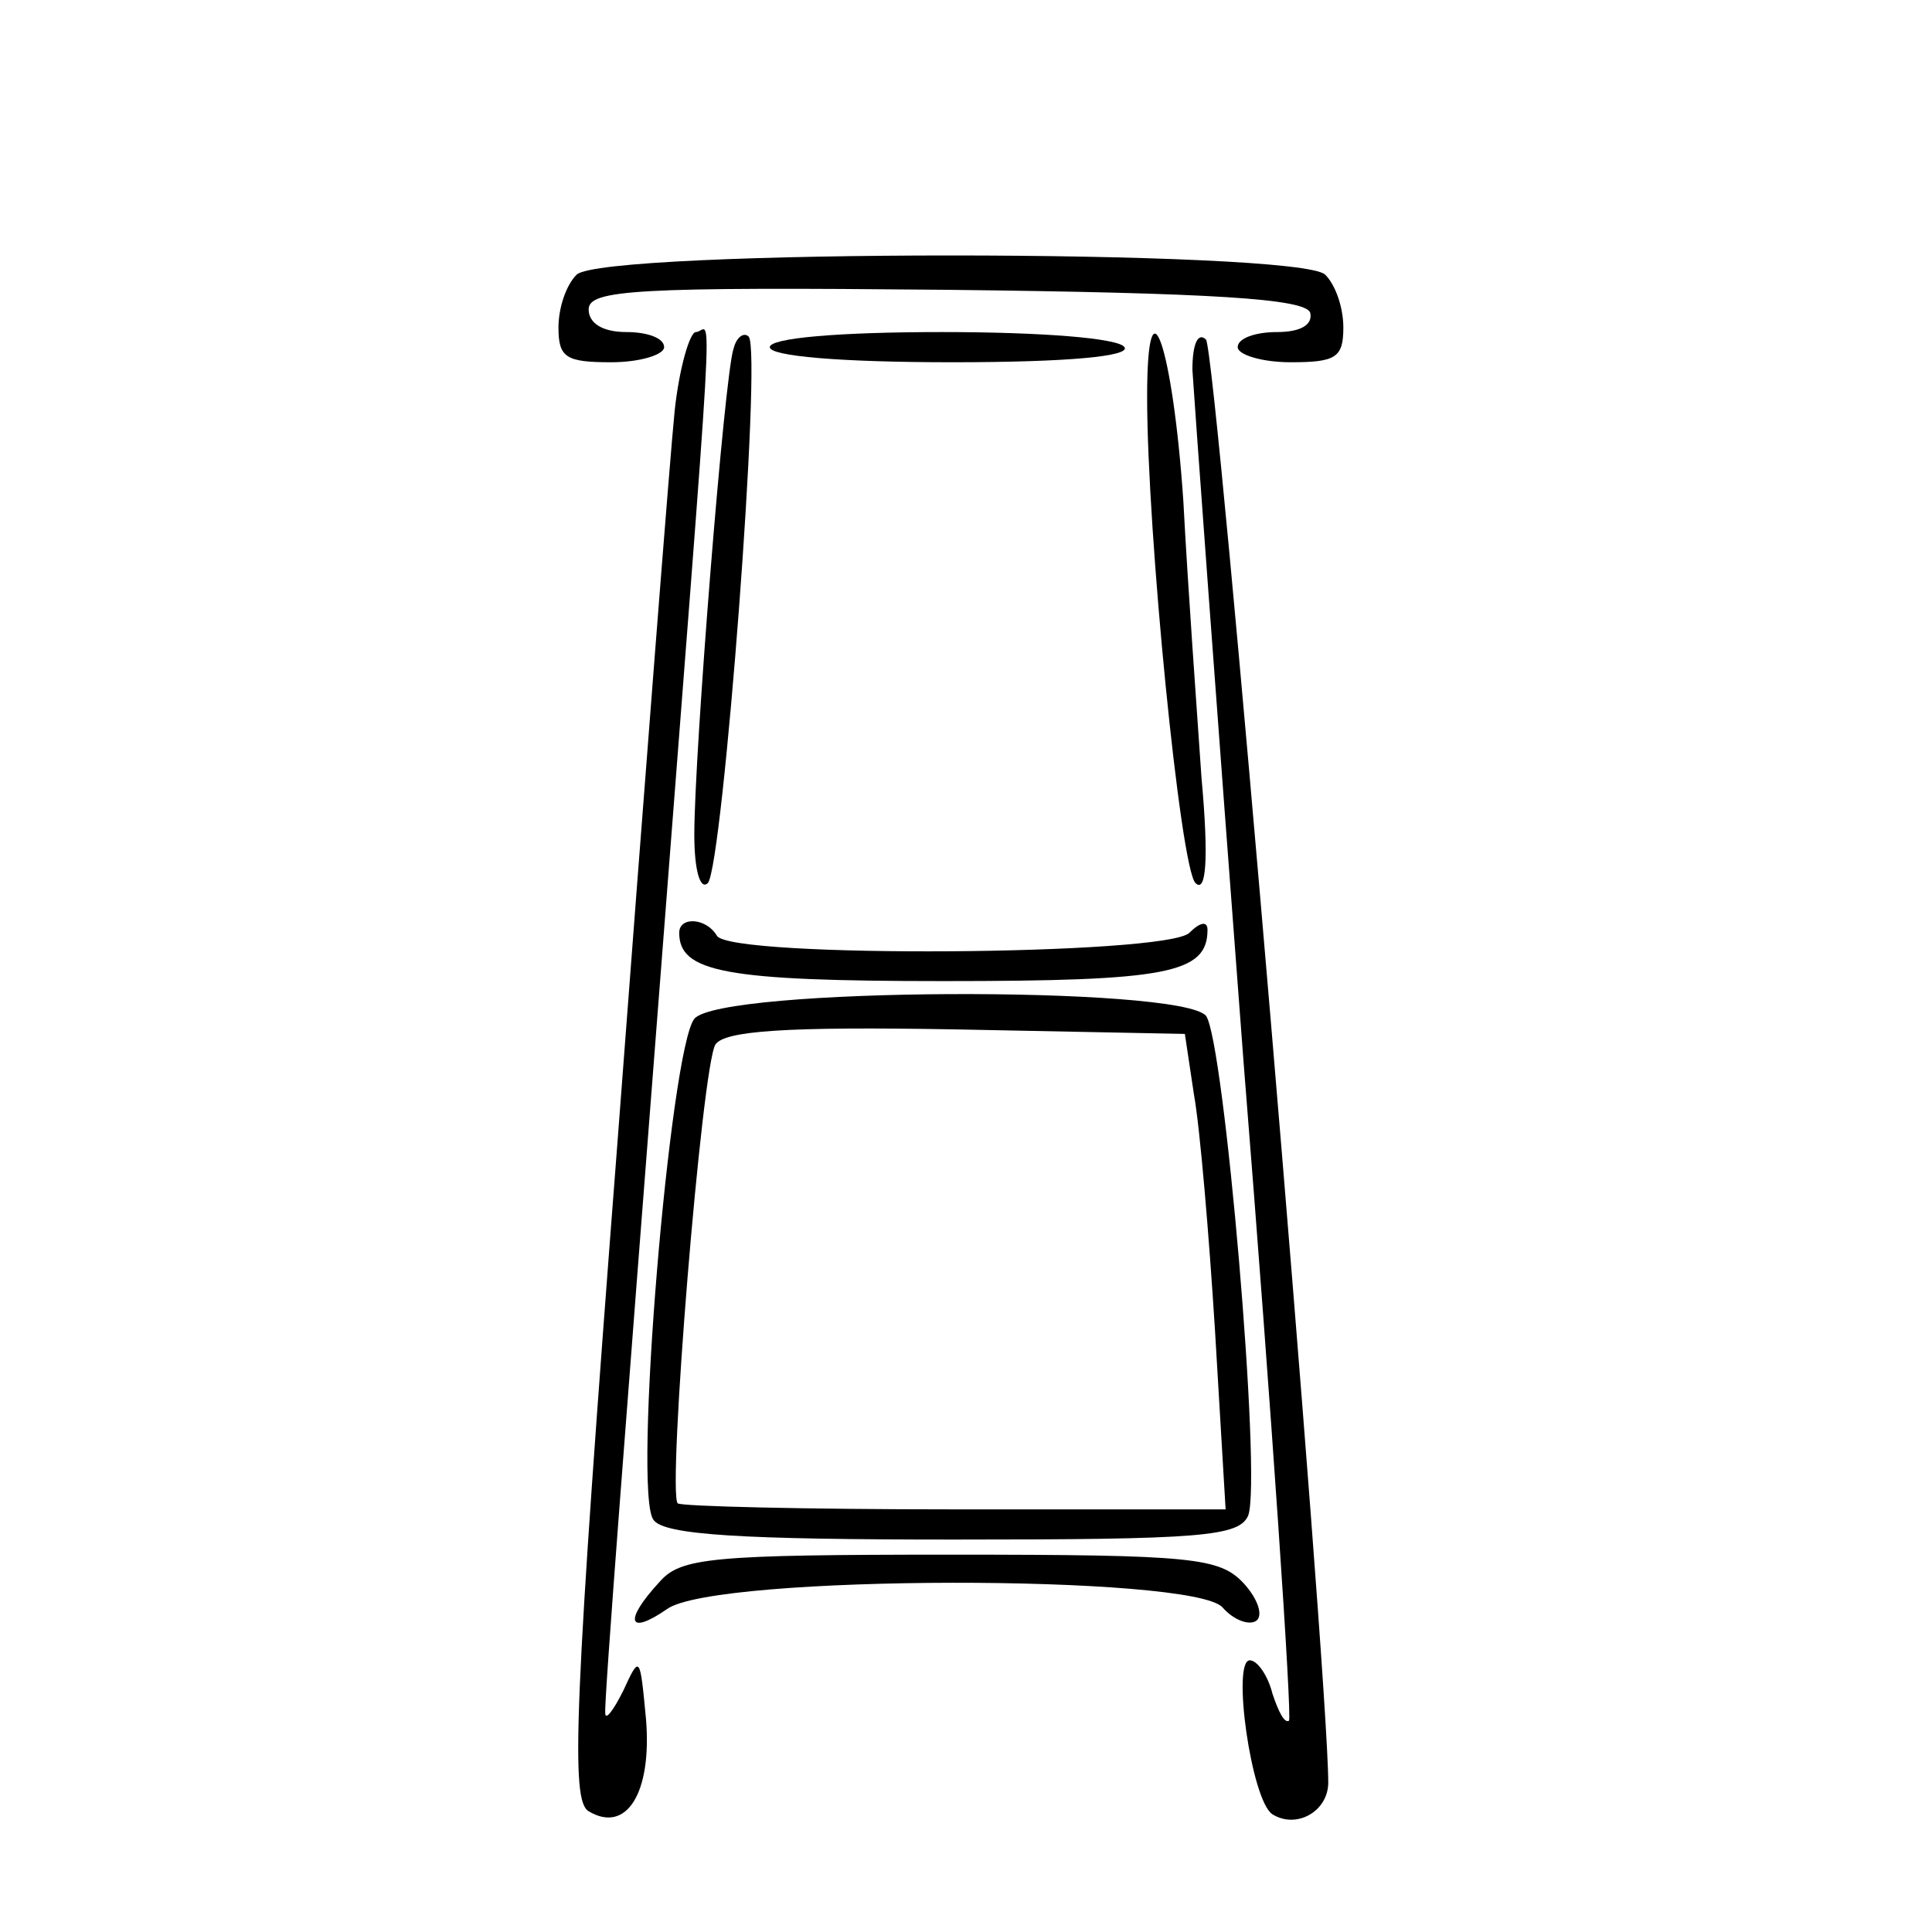 <?xml version="1.0" encoding="UTF-8" standalone="no"?> <svg xmlns="http://www.w3.org/2000/svg" version="1.0" width="128pt" height="128pt" viewBox="0 0 128 128" preserveAspectRatio="xMidYMid meet"><g transform="translate(0,128) scale(0.1,-0.1)" fill="#000000" stroke="none"><path d="M382 1098 c-7 -7 -12 -22 -12 -35 0 -20 5 -23 35 -23 19 0 35 5 35 10 0 6 -11 10 -25 10 -16 0 -25 6 -25 15 0 13 31 15 237 13 178 -2 237 -6 241 -15 2 -8 -6 -13 -22 -13 -14 0 -26 -4 -26 -10 0 -5 16 -10 35 -10 30 0 35 3 35 23 0 13 -5 28 -12 35 -17 17 -479 17 -496 0z"></path><path d="M447 1008 c-3 -29 -20 -248 -38 -486 -29 -376 -31 -435 -19 -442 25 -15 42 12 38 61 -4 42 -4 43 -15 19 -7 -14 -12 -20 -12 -15 -1 6 15 210 34 455 40 517 37 460 26 460 -4 0 -11 -24 -14 -52z"></path><path d="M486 1049 c-6 -17 -26 -268 -26 -322 0 -24 4 -37 9 -32 10 12 36 353 27 362 -3 3 -8 0 -10 -8z"></path><path d="M510 1050 c0 -6 47 -10 121 -10 77 0 118 4 114 10 -4 6 -55 10 -121 10 -69 0 -114 -4 -114 -10z"></path><path d="M760 1017 c0 -90 22 -312 32 -322 7 -7 9 15 4 70 -3 44 -9 126 -12 183 -7 103 -24 152 -24 69z"></path><path d="M790 1035 c1 -17 16 -223 34 -460 19 -237 32 -432 30 -435 -3 -2 -7 6 -11 18 -3 12 -10 22 -15 22 -12 0 1 -93 15 -102 16 -10 37 2 37 21 0 73 -74 948 -81 956 -5 5 -9 -2 -9 -20z"></path><path d="M450 662 c0 -26 30 -32 175 -32 148 0 175 5 175 34 0 6 -5 5 -12 -2 -15 -15 -304 -17 -313 -2 -7 12 -25 13 -25 2z"></path><path d="M460 605 c-16 -20 -41 -315 -27 -332 7 -10 59 -13 199 -13 164 0 189 2 195 16 9 25 -16 315 -28 331 -17 20 -322 19 -339 -2z m331 -50 c4 -22 10 -93 14 -157 l7 -118 -179 0 c-99 0 -182 2 -184 4 -7 7 16 290 25 304 6 9 46 12 159 10 l152 -3 6 -40z"></path><path d="M437 232 c-24 -26 -21 -36 5 -18 32 23 349 23 368 1 7 -8 17 -12 22 -9 5 3 2 14 -8 25 -16 17 -33 19 -194 19 -159 0 -179 -2 -193 -18z"></path></g></svg> 